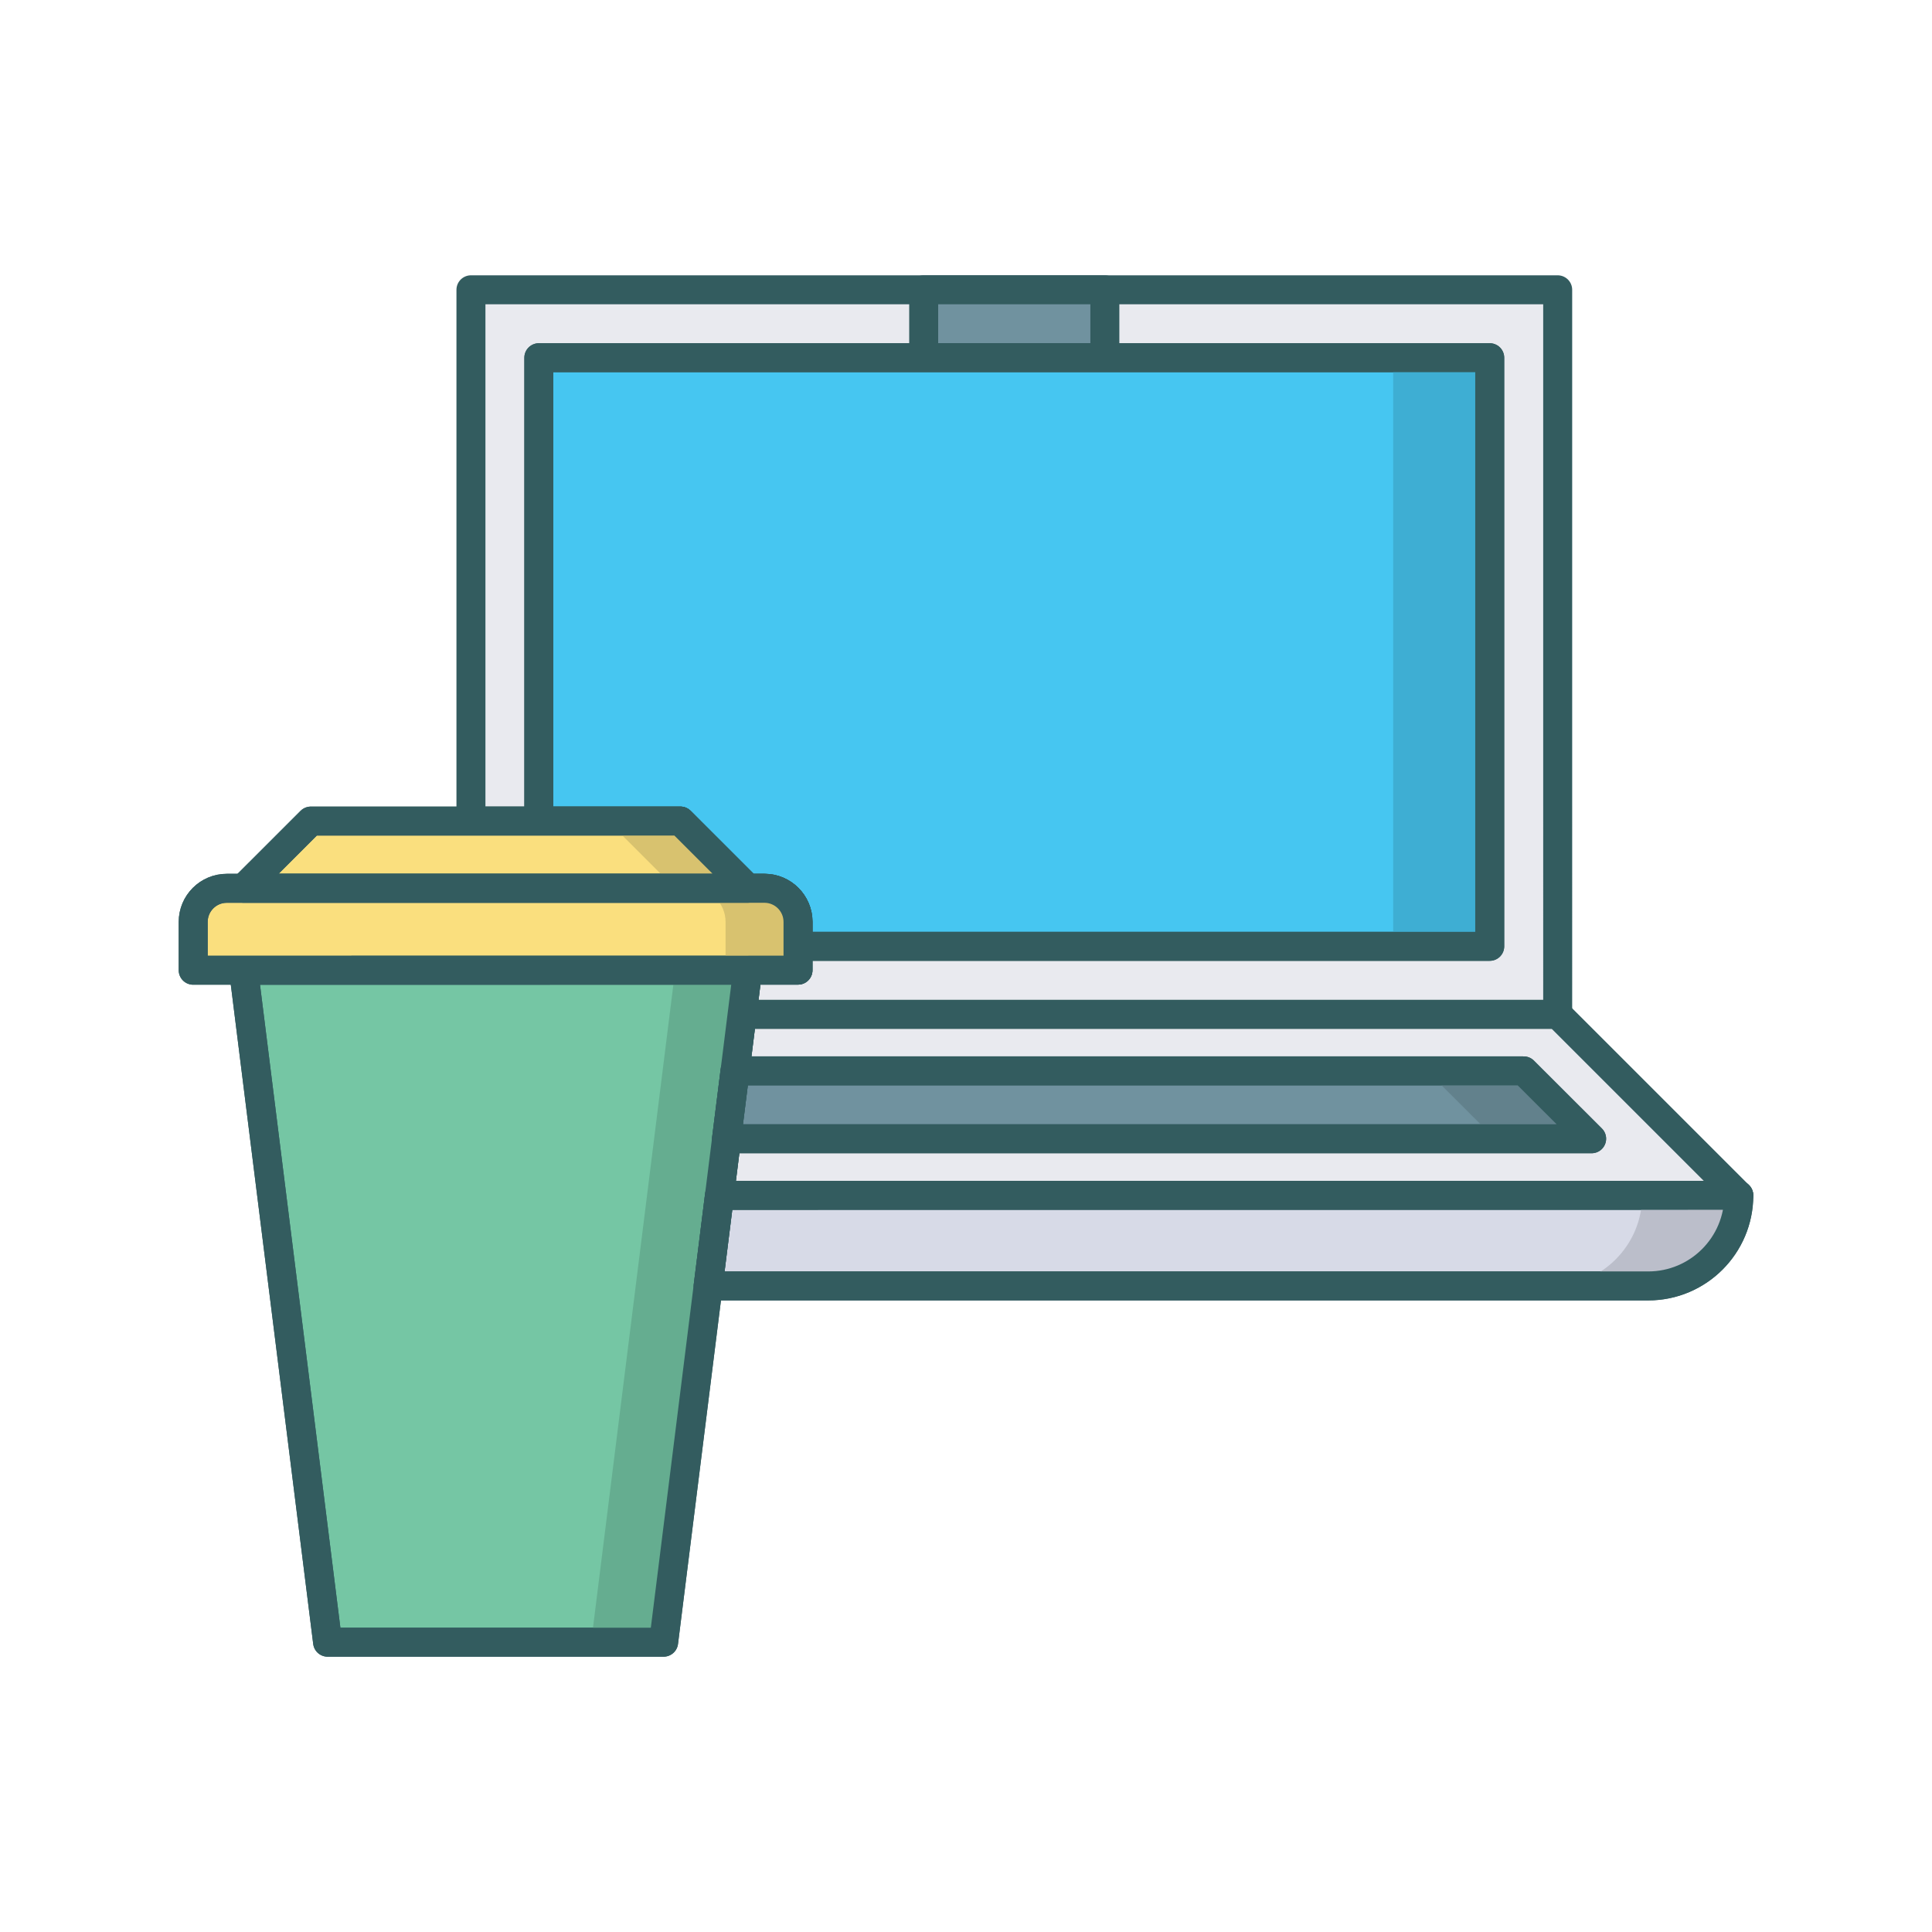 <svg xmlns="http://www.w3.org/2000/svg" xmlns:xlink="http://www.w3.org/1999/xlink" id="Layer_1" x="0px" y="0px" width="100px" height="100px" viewBox="0 0 100 100" xml:space="preserve"><polygon fill="#E9EAEF" stroke="#335C5F" stroke-width="1.5" stroke-linecap="round" stroke-linejoin="round" stroke-miterlimit="10" points=" 37.24,61.873 90,61.873 80.626,52.5 38.412,52.5 "></polygon><path fill="#E9EAEF" stroke="#335C5F" stroke-width="1.5" stroke-linecap="round" stroke-linejoin="round" stroke-miterlimit="10" d=" M24.376,15v27.499h10.841l3.48,3.479h0.868c0.96,0,1.739,0.779,1.739,1.74v2.497h-2.607L38.412,52.5h42.214V15H24.376z"></path><rect x="47.81" y="15" fill="#70929F" stroke="#335C5F" stroke-width="1.5" stroke-linecap="round" stroke-linejoin="round" stroke-miterlimit="10" width="9.377" height="3.515"></rect><polygon fill="#75C6A4" stroke="#335C5F" stroke-width="1.5" stroke-linecap="round" stroke-linejoin="round" stroke-miterlimit="10" points=" 16.956,85 34.349,85 38.698,50.215 12.608,50.215 "></polygon><polygon fill="#65AD90" points="34.948,50.215 30.599,85 34.349,85 38.698,50.215 "></polygon><path fill="#46C6F1" stroke="#335C5F" stroke-width="1.5" stroke-linecap="round" stroke-linejoin="round" stroke-miterlimit="10" d=" M27.89,18.515v23.984h7.327l3.48,3.479h0.868c0.96,0,1.739,0.779,1.739,1.74v1.264h35.804V18.515H27.89z"></path><rect x="72.109" y="18.515" fill="#3EAED3" width="4.999" height="30.467"></rect><polygon fill="#70929F" stroke="#335C5F" stroke-width="1.5" stroke-linecap="round" stroke-linejoin="round" stroke-miterlimit="10" points=" 37.605,58.941 82.383,58.941 78.865,55.428 38.046,55.428 "></polygon><polygon fill="#62818C" points="78.865,55.428 73.866,55.428 77.384,58.941 82.383,58.941 "></polygon><path fill="#D7DAE7" stroke="#335C5F" stroke-width="1.5" stroke-linecap="round" stroke-linejoin="round" stroke-miterlimit="10" d=" M37.24,61.873l-0.585,4.686h48.657c2.587,0,4.688-2.098,4.688-4.689L37.24,61.873z"></path><path fill="#BBBECA" d="M85.001,61.869c0,2.592-2.102,4.689-4.688,4.689h4.999c2.587,0,4.688-2.098,4.688-4.689H85.001z"></path><path fill="none" stroke="#335C5F" stroke-width="1.5" stroke-linecap="round" stroke-linejoin="round" stroke-miterlimit="10" d=" M27.89,18.515v23.984h7.327l3.48,3.479h0.868c0.96,0,1.739,0.779,1.739,1.74v1.264h35.804V18.515H27.89z"></path><polygon fill="none" stroke="#335C5F" stroke-width="1.5" stroke-linecap="round" stroke-linejoin="round" stroke-miterlimit="10" points=" 37.605,58.941 82.383,58.941 78.865,55.428 38.046,55.428 "></polygon><path fill="none" stroke="#335C5F" stroke-width="1.5" stroke-linecap="round" stroke-linejoin="round" stroke-miterlimit="10" d=" M37.24,61.873l-0.585,4.686h48.657c2.587,0,4.688-2.098,4.688-4.689L37.24,61.873z"></path><polygon fill="none" stroke="#335C5F" stroke-width="1.5" stroke-linecap="round" stroke-linejoin="round" stroke-miterlimit="10" points=" 16.956,85 34.349,85 38.698,50.215 12.608,50.215 "></polygon><polygon fill="#FADF7E" stroke="#335C5F" stroke-width="1.5" stroke-linecap="round" stroke-linejoin="round" stroke-miterlimit="10" points=" 38.698,45.978 12.608,45.978 16.088,42.499 35.217,42.499 "></polygon><polygon fill="#D8C26F" points="35.217,42.499 31.467,42.499 34.948,45.978 38.698,45.978 "></polygon><path fill="#FADF7E" stroke="#335C5F" stroke-width="1.5" stroke-linecap="round" stroke-linejoin="round" stroke-miterlimit="10" d=" M10,47.718c0-0.961,0.778-1.74,1.74-1.74h27.826c0.96,0,1.739,0.779,1.739,1.74v2.497L10,50.219V47.718z"></path><path fill="#D8C26F" d="M39.566,45.978h-3.75c0.961,0,1.739,0.779,1.739,1.74v2.497h3.75v-2.497 C41.305,46.757,40.526,45.978,39.566,45.978z"></path><polygon fill="none" stroke="#335C5F" stroke-width="1.5" stroke-linecap="round" stroke-linejoin="round" stroke-miterlimit="10" points=" 38.698,45.978 12.608,45.978 16.088,42.499 35.217,42.499 "></polygon><path fill="none" stroke="#335C5F" stroke-width="1.5" stroke-linecap="round" stroke-linejoin="round" stroke-miterlimit="10" d=" M10,47.718c0-0.961,0.778-1.74,1.74-1.74h27.826c0.96,0,1.739,0.779,1.739,1.74v2.497L10,50.219V47.718z"></path></svg>